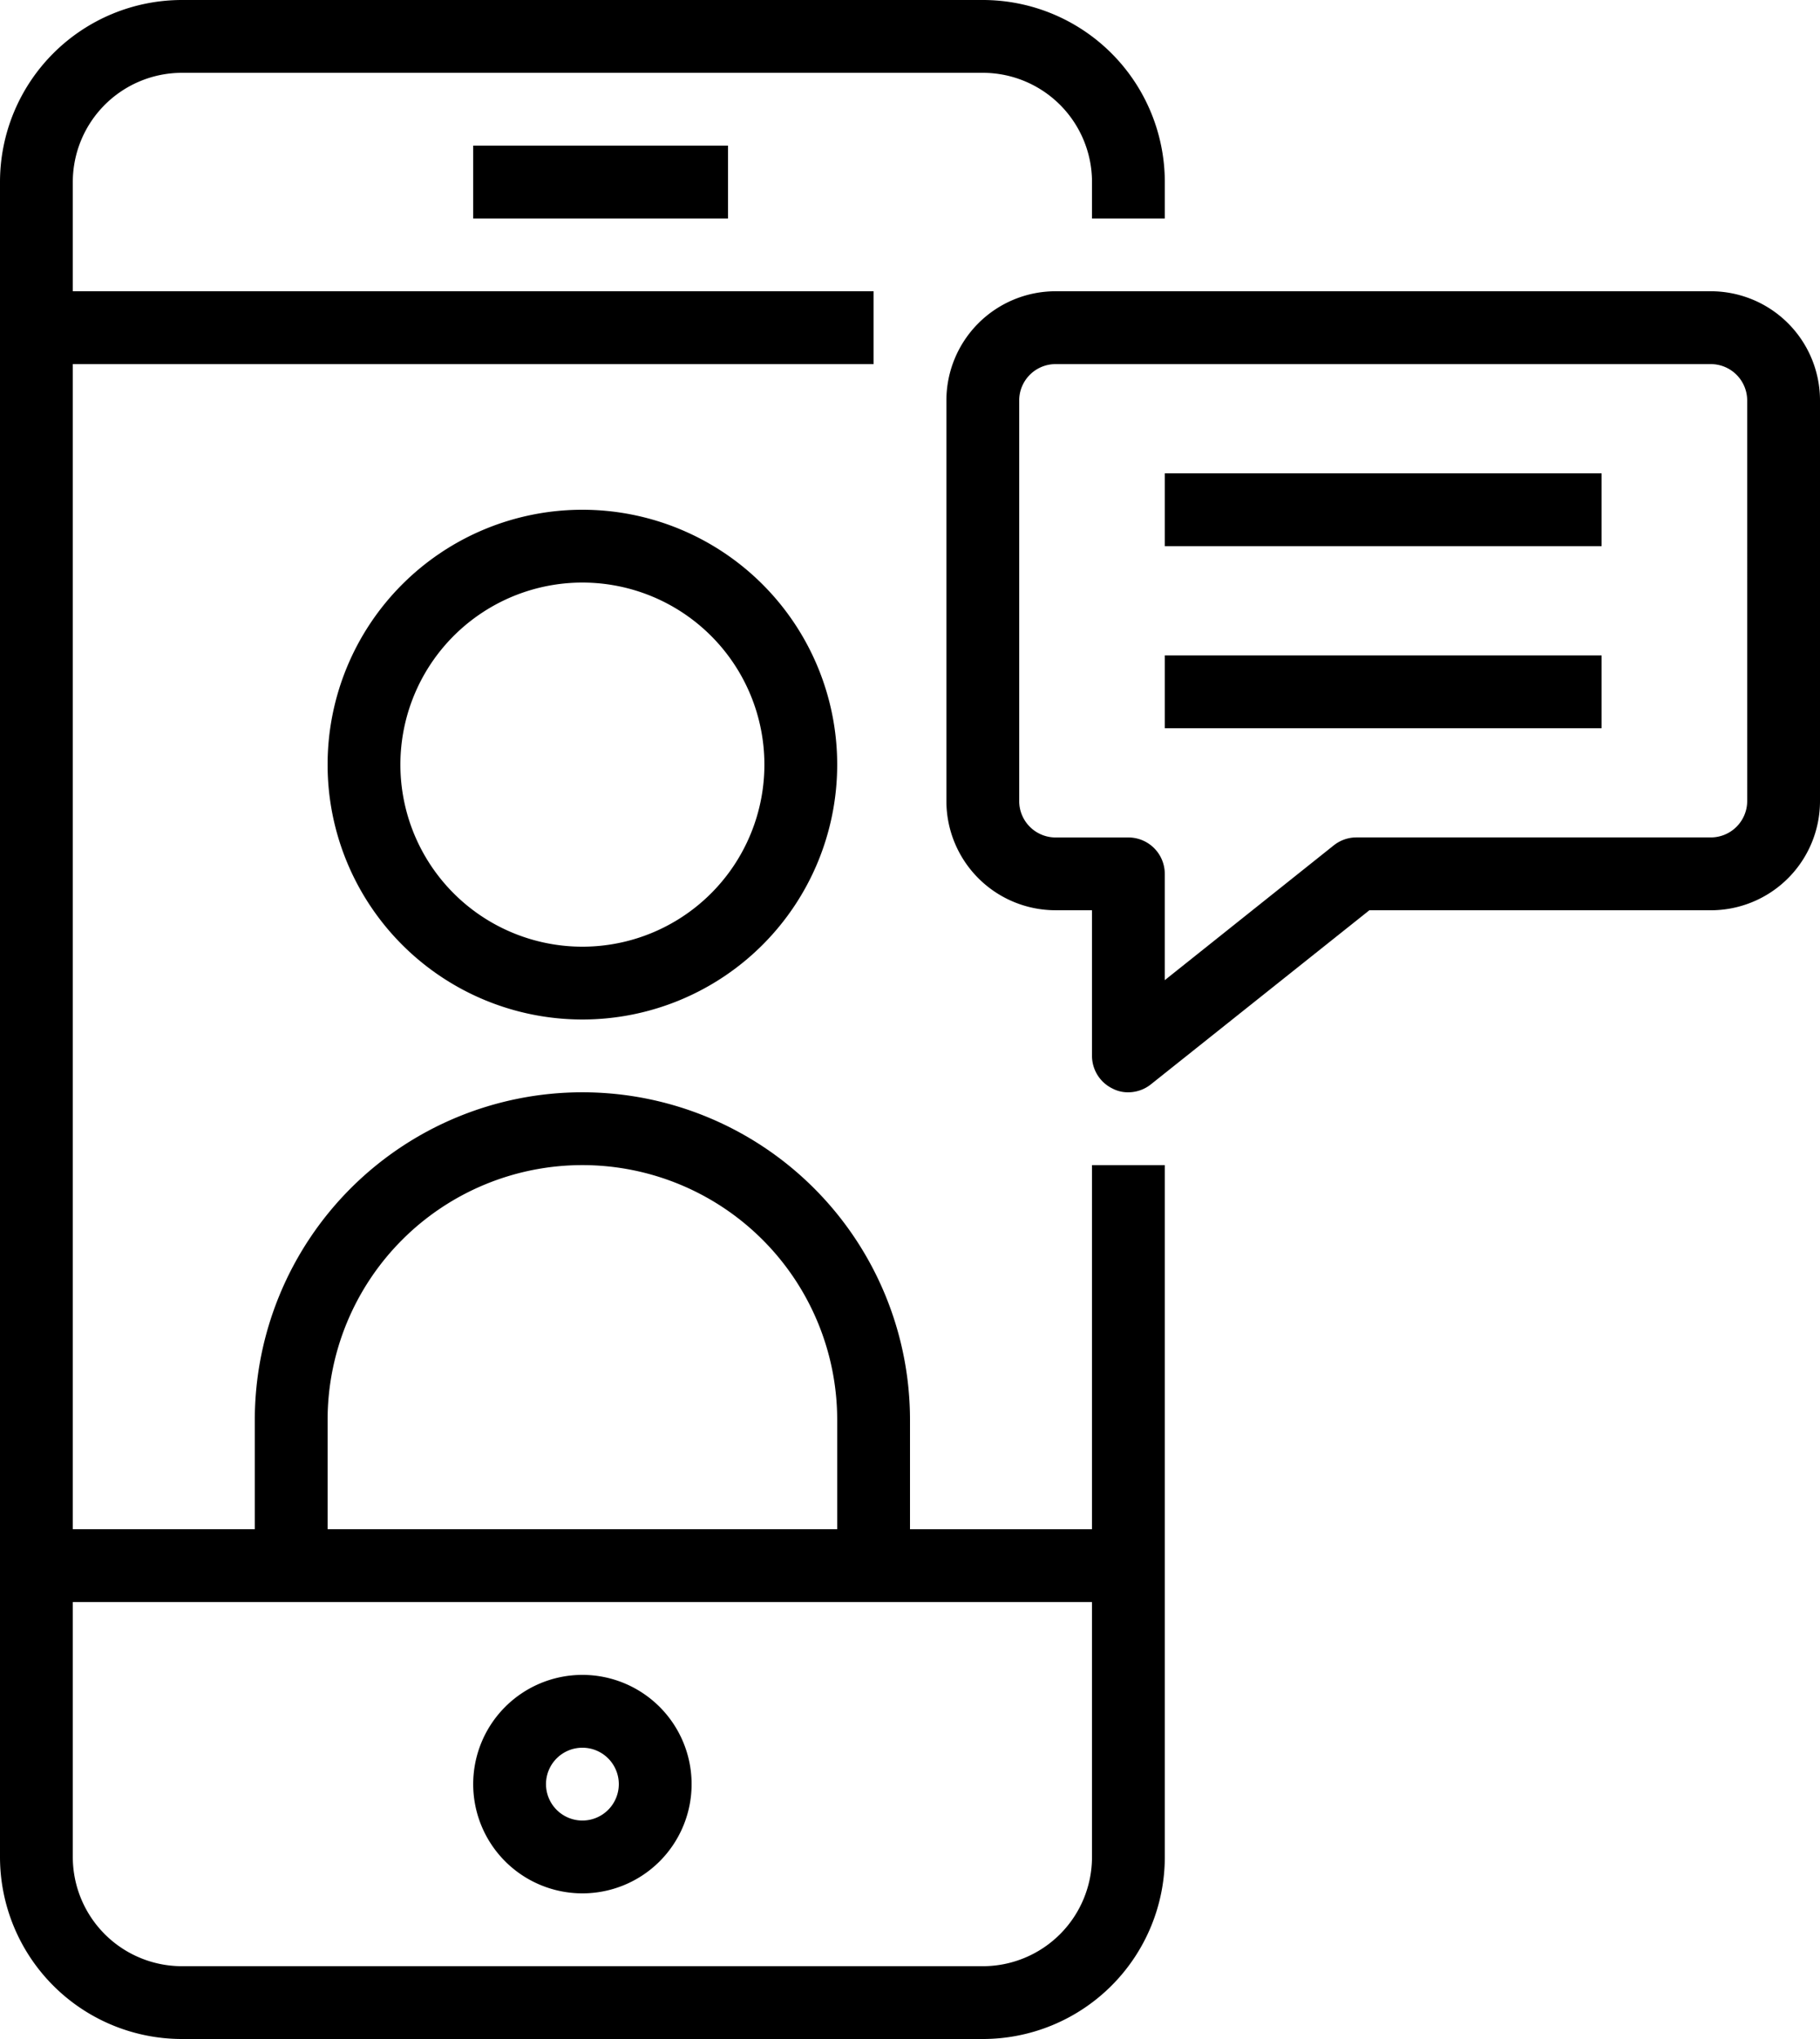 <?xml version="1.0" encoding="UTF-8"?>
<svg xmlns="http://www.w3.org/2000/svg" width="235.646" height="263.923" viewBox="0 0 235.646 263.923">
  <path id="_28_Telephonic_Interview_Feedback_Online_Interview_Online_Survey" data-name="28 Telephonic Interview, Feedback, Online Interview, Online Survey" d="M147.387,201.942H123.823V187.8a42.416,42.416,0,0,0-84.832,0v14.139H15.426V51.129H119.11V41.7H15.426V27.565A14.139,14.139,0,0,1,29.565,13.426H133.249a14.139,14.139,0,0,1,14.139,14.139v4.713h9.426V27.565A23.565,23.565,0,0,0,133.249,4H29.565A23.565,23.565,0,0,0,6,27.565V244.359a23.565,23.565,0,0,0,23.565,23.565H133.249a23.565,23.565,0,0,0,23.565-23.565V154.813h-9.426ZM48.416,187.8a32.99,32.99,0,0,1,65.981,0v14.139H48.416ZM133.249,258.5H29.565a14.139,14.139,0,0,1-14.139-14.139v-32.99H147.387v32.99A14.139,14.139,0,0,1,133.249,258.5ZM67.268,32.277V22.852h32.99v9.426ZM81.407,220.794a14.139,14.139,0,1,0,14.139,14.139,14.139,14.139,0,0,0-14.139-14.139Zm0,18.852a4.713,4.713,0,1,1,4.713-4.713A4.713,4.713,0,0,1,81.407,239.646ZM48.416,102.971a32.99,32.99,0,1,0,32.99-32.99,32.99,32.99,0,0,0-32.99,32.99Zm56.555,0A23.565,23.565,0,1,1,81.407,79.407,23.565,23.565,0,0,1,104.971,102.971ZM227.507,41.7H142.674a14.139,14.139,0,0,0-14.139,14.139v51.842a14.139,14.139,0,0,0,14.139,14.139h4.713v18.852a4.713,4.713,0,0,0,2.686,4.242,4.288,4.288,0,0,0,2.027.471,4.713,4.713,0,0,0,2.922-1.037L183.3,121.823h44.207a14.139,14.139,0,0,0,14.139-14.139V55.842A14.139,14.139,0,0,0,227.507,41.7Zm4.713,65.981a4.713,4.713,0,0,1-4.713,4.713H181.6a4.713,4.713,0,0,0-2.922,1.037l-21.868,17.438V117.11A4.713,4.713,0,0,0,152.1,112.4h-9.426a4.713,4.713,0,0,1-4.713-4.713V55.842a4.713,4.713,0,0,1,4.713-4.713h84.832a4.713,4.713,0,0,1,4.713,4.713ZM156.813,65.268h56.555v9.426H156.813Zm0,23.565h56.555v9.426H156.813Z" transform="translate(-6 -4)"></path>
</svg>
